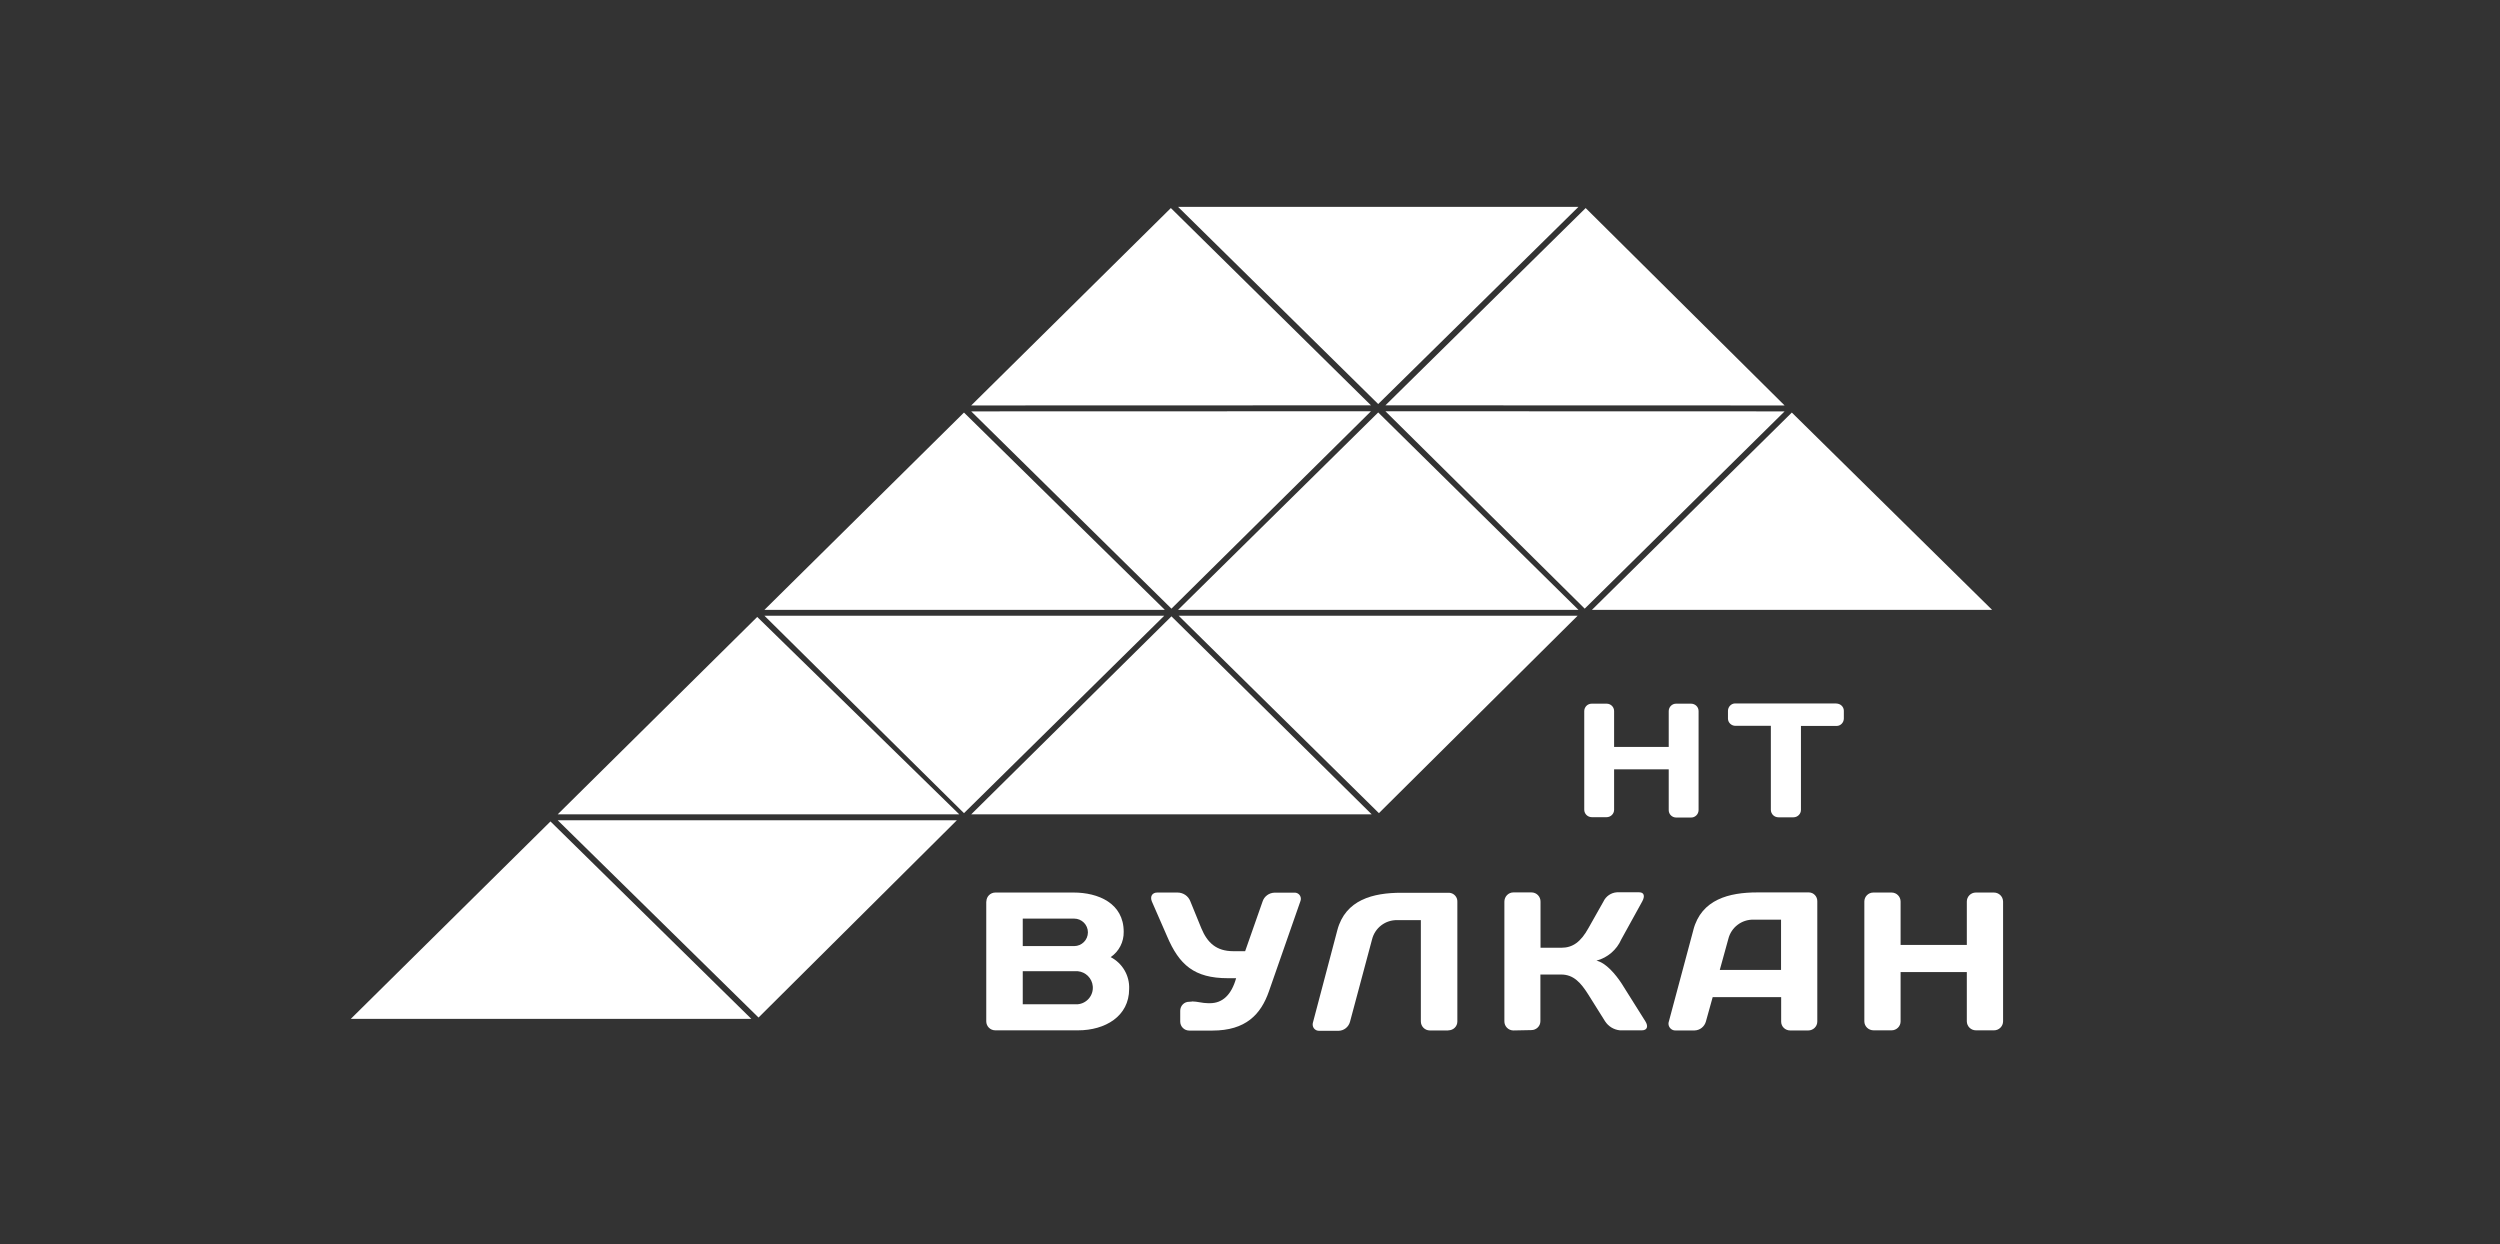 <?xml version="1.0" encoding="UTF-8"?> <svg xmlns="http://www.w3.org/2000/svg" id="a" viewBox="0 0 211 105"><rect x="0" y="0" width="211" height="105" fill="#333333" stroke="none"/><polygon points="81.97 68.73 115.77 68.73 98.87 52.02 81.97 68.73" style="fill:#fff;"></polygon><polygon points="29.61 85.99 63.41 85.99 46.46 69.33 29.61 85.99" style="fill:#fff;"></polygon><polygon points="47.07 69.23 64.02 85.88 80.76 69.23 47.07 69.23" style="fill:#fff;"></polygon><polygon points="98.31 51.47 81.36 34.82 64.52 51.47 98.31 51.47" style="fill:#fff;"></polygon><polygon points="99.43 51.47 133.22 51.47 116.32 34.81 99.43 51.47" style="fill:#fff;"></polygon><polygon points="81.97 34.72 98.87 51.37 115.71 34.71 81.97 34.72" style="fill:#fff;"></polygon><polygon points="150.62 34.72 116.93 34.71 133.75 51.37 150.62 34.72" style="fill:#fff;"></polygon><polygon points="80.96 68.73 63.91 52.07 47.07 68.73 80.96 68.73" style="fill:#fff;"></polygon><polygon points="98.26 51.97 64.52 51.97 81.36 68.63 98.26 51.97" style="fill:#fff;"></polygon><polygon points="99.48 51.97 116.38 68.63 133.15 51.97 99.48 51.97" style="fill:#fff;"></polygon><polygon points="115.71 34.21 98.82 17.56 81.97 34.22 115.71 34.21" style="fill:#fff;"></polygon><polygon points="133.83 17.56 116.93 34.21 150.62 34.22 133.83 17.56" style="fill:#fff;"></polygon><polygon points="133.22 17.46 99.43 17.46 116.32 34.1 133.22 17.46" style="fill:#fff;"></polygon><path d="M83.25,76.09c0-.42.34-.76.76-.76h6.6c2.08,0,4.23.9,4.23,3.31.02.85-.39,1.66-1.1,2.14,1,.52,1.61,1.57,1.56,2.69,0,2.31-2.03,3.49-4.31,3.49h-6.99c-.42,0-.76-.34-.76-.76v-10.11ZM86.32,77.52v2.33h4.34c.64,0,1.16-.52,1.16-1.16s-.52-1.16-1.16-1.16h-4.34ZM86.32,81.97v2.79h4.64c.77-.07,1.34-.75,1.27-1.52-.06-.68-.6-1.21-1.27-1.27h-4.64Z" style="fill:#fff;"></path><path d="M100.6,84.52c.45,0,.88.15,1.36.15h.16c1.06,0,1.81-.7,2.21-2.11h-.7c-2.85,0-4.11-1.14-5.13-3.54l-1.28-2.93c-.18-.43.03-.76.45-.76h1.71c.48,0,.91.29,1.08.73l.93,2.28c.51,1.23,1.27,1.94,2.7,1.94h1l1.47-4.19c.14-.44.55-.74,1.02-.75h1.65c.29-.02.54.19.56.48,0,.09,0,.17-.04.25l-2.65,7.59c-.68,1.96-1.96,3.32-4.77,3.32h-1.96c-.42,0-.76-.34-.76-.76v-.91c0-.42.33-.76.74-.76,0,0,.02,0,.02,0l.25-.02Z" style="fill:#fff;"></path><path d="M122.23,86.97h-1.55c-.42,0-.76-.34-.76-.76v-8.55h-1.98c-1.01-.03-1.9.65-2.14,1.63l-1.86,6.95c-.12.44-.51.75-.96.76h-1.64c-.29.01-.54-.21-.55-.51,0-.06,0-.12.02-.18l2.06-7.8c.68-2.58,3.03-3.16,5.39-3.16h4.06c.4.03.7.37.68.76v10.11c0,.41-.34.74-.75.74,0,0,0,0-.01,0Z" style="fill:#fff;"></path><path d="M127.73,86.97c-.43,0-.77-.36-.76-.78v-10.09c0-.43.34-.78.76-.78h1.53c.43,0,.77.36.76.78v3.89h1.76c.95,0,1.63-.48,2.28-1.65l1.27-2.25c.21-.45.65-.75,1.14-.78h1.88c.42,0,.5.33.25.78l-1.76,3.19c-.39.89-1.16,1.55-2.1,1.8.8.17,1.63,1.18,2.1,1.89l2.03,3.23c.27.43.15.76-.29.76h-1.86c-.51-.05-.97-.33-1.25-.76l-1.43-2.28c-.62-.98-1.23-1.67-2.28-1.67h-1.75v3.94c0,.42-.35.75-.76.75l-1.52.03Z" style="fill:#fff;"></path><path d="M142.92,78.48c.68-2.58,3.03-3.16,5.39-3.16h4.37c.4.01.71.35.7.75,0,0,0,0,0,0v10.15c0,.42-.35.75-.76.75h-1.53c-.42,0-.76-.33-.76-.74,0,0,0-.02,0-.02v-2.05h-5.78l-.57,2.05c-.12.44-.51.75-.96.76h-1.6c-.31.02-.58-.23-.6-.54,0-.07,0-.14.03-.21l2.07-7.73ZM145.15,81.86h5.17v-4.24h-2.31c-1.01-.03-1.9.65-2.14,1.63l-.72,2.61Z" style="fill:#fff;"></path><path d="M166,82.04h-5.59v4.17c0,.42-.35.75-.76.75h-1.52c-.43,0-.78-.34-.78-.76v-10.11c0-.42.34-.76.76-.76,0,0,.01,0,.02,0h1.52c.42,0,.76.34.76.76v3.66h5.59v-3.66c0-.42.34-.76.76-.76h1.52c.43,0,.77.33.78.76,0,0,0,0,0,0v10.11c0,.43-.36.77-.78.76h-1.51c-.42,0-.76-.33-.77-.75h0v-4.17Z" style="fill:#fff;"></path><path d="M140.85,64.93h-4.62v3.42c0,.34-.29.62-.63.62h-1.25c-.35,0-.64-.28-.64-.63v-8.32c0-.35.28-.63.63-.63,0,0,0,0,.01,0h1.25c.35,0,.63.28.63.62,0,0,0,0,0,.01v3.02h4.61v-3.02c0-.35.28-.63.62-.63,0,0,0,0,.01,0h1.25c.35,0,.64.27.64.62,0,0,0,0,0,.01v8.35c0,.35-.29.64-.64.63h-1.25c-.34,0-.63-.27-.63-.62v-3.45Z" style="fill:#fff;"></path><path d="M154.99,59.38c.34,0,.63.27.63.61,0,0,0,.02,0,.02v.63c0,.34-.27.63-.61.63,0,0-.02,0-.02,0h-2.99v7.09c0,.34-.29.62-.63.62h-1.27c-.35,0-.63-.27-.64-.62h0v-7.1h-2.99c-.34,0-.63-.27-.63-.61,0,0,0-.02,0-.02v-.63c0-.34.27-.63.61-.63,0,0,.02,0,.02,0h8.53Z" style="fill:#fff;"></path><polygon points="134.36 51.47 168.13 51.47 151.23 34.82 134.36 51.47" style="fill:#fff;"></polygon></svg> 